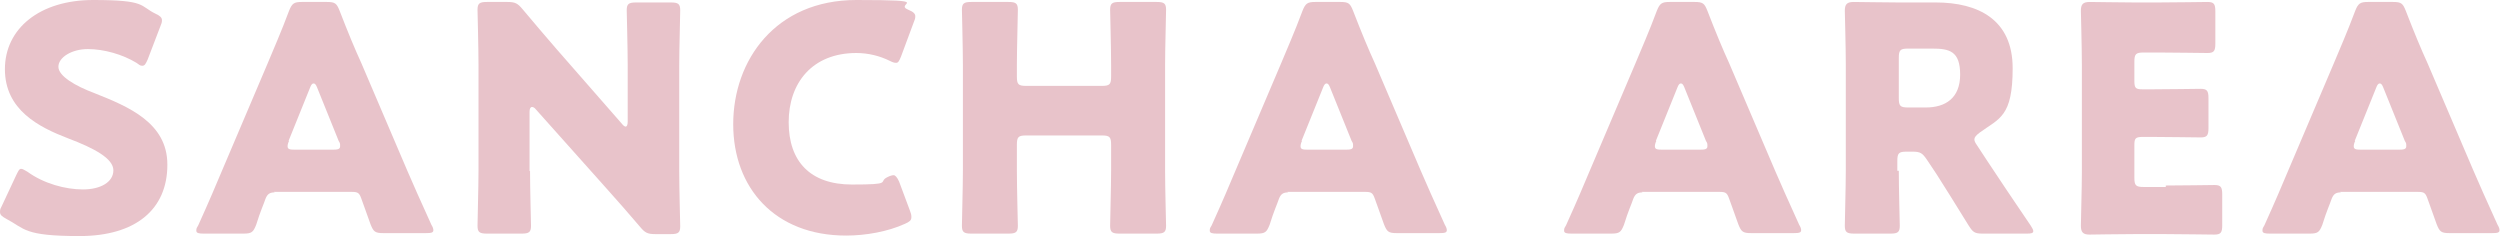 <?xml version="1.0" encoding="UTF-8"?>
<svg xmlns="http://www.w3.org/2000/svg" version="1.1" viewBox="0 0 509.4 48.1">
  <defs>
    <style>
      .cls-1 {
        isolation: isolate;
      }

      .cls-2 {
        fill: #e8c3ca;
      }
    </style>
  </defs>
  <!-- Generator: Adobe Illustrator 28.7.1, SVG Export Plug-In . SVG Version: 1.2.0 Build 142)  -->
  <g>
    <g id="_レイヤー_1" data-name="レイヤー_1">
      <g class="cls-1">
        <path class="cls-2" d="M34.1,33.6c0,9.1-6.5,14.5-17.9,14.5s-11.1-1.5-14.9-3.5c-.9-.5-1.3-.8-1.3-1.4s.1-.7.4-1.3l2.9-6.2c.4-.8.6-1.3,1-1.3s.7.3,1.3.6c3.3,2.4,7.7,3.6,11.3,3.6s6.2-1.5,6.2-3.9-3.9-4.5-9.2-6.5C7.9,25.9,1,22.4,1,14.1S8.1,0,19,0s9.4,1.2,12.7,2.8c.9.4,1.3.8,1.3,1.3s-.1.7-.3,1.2l-2.6,6.8c-.4.9-.6,1.3-1.1,1.3s-.6-.2-1.2-.6c-2.8-1.7-6.6-2.8-9.9-2.8s-6,1.7-6,3.6,3.4,3.9,7.4,5.4c6.8,2.7,14.8,6,14.8,14.5Z"/>
        <path class="cls-2" d="M56,39.2c-1,0-1.5.3-1.9,1.3-.4,1.2-1,2.4-1.9,5.3-.6,1.5-.9,1.8-2.6,1.8h-8.1c-1,0-1.5-.1-1.5-.6s.1-.6.4-1.1c2.4-5.3,3.6-8.2,4.7-10.8l9.4-22.1c1.2-2.9,2.8-6.5,4.4-10.8.6-1.5,1-1.8,2.6-1.8h5.1c1.7,0,2,.3,2.6,1.8,1.7,4.4,3.2,8,4.4,10.6l9.4,22c1.2,2.8,2.5,5.7,4.9,11,.3.5.4.8.4,1.1,0,.5-.4.6-1.5.6h-8.7c-1.7,0-2-.3-2.6-1.8-1-2.9-1.5-4.1-1.9-5.3-.4-1.1-.7-1.3-1.9-1.3h-15.9ZM58.9,28.7c-.2.4-.3.8-.3,1.1,0,.6.4.7,1.5.7h7.7c1,0,1.5-.1,1.5-.7s0-.6-.3-1.1l-4.4-10.9c-.2-.5-.4-.8-.7-.8s-.5.3-.7.8l-4.4,10.9Z"/>
        <path class="cls-2" d="M108,34.8c0,3.4.2,10.8.2,11.2,0,1.3-.4,1.6-1.9,1.6h-7.1c-1.5,0-1.9-.3-1.9-1.6s.2-7.8.2-11.2V13.2c0-3.4-.2-10.8-.2-11.2,0-1.3.4-1.6,1.9-1.6h4.2c1.6,0,2.1.3,3.1,1.5,2.4,2.9,4.6,5.4,6.9,8.1l13.3,15.2c.3.4.6.6.8.6s.4-.3.4-1v-11.5c0-3.4-.2-10.8-.2-11.2,0-1.3.4-1.6,1.9-1.6h7.1c1.5,0,1.9.3,1.9,1.6s-.2,7.8-.2,11.2v21.6c0,3.4.2,10.8.2,11.2,0,1.3-.4,1.6-1.9,1.6h-3.2c-1.6,0-2.1-.3-3.1-1.5-2.3-2.7-4.4-5.1-7-8l-14.2-15.9c-.3-.4-.6-.5-.8-.5-.3,0-.5.3-.5,1v12.1Z"/>
        <path class="cls-2" d="M185.7,44.3c0,.6-.4.9-1.3,1.3-3.5,1.6-8,2.4-12,2.4-14.5,0-23-9.7-23-22.7S158,0,174.5,0s7.4.7,10.6,2c1,.4,1.4.8,1.4,1.3s-.1.7-.3,1.2l-2.6,7c-.4,1-.6,1.3-1,1.3s-.7-.1-1.3-.4c-2-1-4.4-1.6-6.8-1.6-9,0-13.8,6.1-13.8,14.1s4.4,12.7,12.9,12.7,5.2-.5,7.2-1.5c.6-.3,1-.4,1.3-.4s.7.4,1.1,1.3l2.2,5.9c.2.5.3.9.3,1.2Z"/>
        <path class="cls-2" d="M207.2,34.8c0,3.4.2,10.8.2,11.2,0,1.3-.4,1.6-1.9,1.6h-7.6c-1.5,0-1.9-.3-1.9-1.6s.2-7.8.2-11.2V13.2c0-3.4-.2-10.8-.2-11.2,0-1.3.4-1.6,1.9-1.6h7.6c1.5,0,1.9.3,1.9,1.6s-.2,7.8-.2,11.2v2.4c0,1.6.3,1.9,1.9,1.9h15.4c1.6,0,1.9-.3,1.9-1.9v-2.4c0-3.4-.2-10.8-.2-11.2,0-1.3.4-1.6,1.9-1.6h7.6c1.5,0,1.9.3,1.9,1.6s-.2,7.8-.2,11.2v21.6c0,3.4.2,10.8.2,11.2,0,1.3-.4,1.6-1.9,1.6h-7.6c-1.5,0-1.9-.3-1.9-1.6s.2-7.8.2-11.2v-5.3c0-1.6-.3-1.9-1.9-1.9h-15.4c-1.6,0-1.9.3-1.9,1.9v5.3Z"/>
        <path class="cls-2" d="M262.5,39.2c-1,0-1.5.3-1.9,1.3-.4,1.2-1,2.4-1.9,5.3-.6,1.5-.9,1.8-2.6,1.8h-8.1c-1,0-1.5-.1-1.5-.6s.1-.6.4-1.1c2.4-5.3,3.6-8.2,4.7-10.8l9.4-22.1c1.2-2.9,2.8-6.5,4.4-10.8.6-1.5,1-1.8,2.6-1.8h5.1c1.7,0,2,.3,2.6,1.8,1.7,4.4,3.2,8,4.4,10.6l9.4,22c1.2,2.8,2.5,5.7,4.9,11,.3.5.4.8.4,1.1,0,.5-.4.6-1.5.6h-8.7c-1.7,0-2-.3-2.6-1.8-1-2.9-1.5-4.1-1.9-5.3-.4-1.1-.7-1.3-1.9-1.3h-15.9ZM265.3,28.7c-.2.4-.3.8-.3,1.1,0,.6.4.7,1.5.7h7.7c1,0,1.5-.1,1.5-.7s0-.6-.3-1.1l-4.4-10.9c-.2-.5-.4-.8-.7-.8s-.5.3-.7.8l-4.4,10.9Z"/>
        <path class="cls-2" d="M334.7,39.2c-1,0-1.5.3-1.9,1.3-.4,1.2-1,2.4-1.9,5.3-.6,1.5-.9,1.8-2.6,1.8h-8.1c-1,0-1.5-.1-1.5-.6s.1-.6.4-1.1c2.4-5.3,3.6-8.2,4.7-10.8l9.4-22.1c1.2-2.9,2.8-6.5,4.4-10.8.6-1.5,1-1.8,2.6-1.8h5.1c1.7,0,2,.3,2.6,1.8,1.7,4.4,3.2,8,4.4,10.6l9.4,22c1.2,2.8,2.5,5.7,4.9,11,.3.5.4.8.4,1.1,0,.5-.4.6-1.5.6h-8.7c-1.7,0-2-.3-2.6-1.8-1-2.9-1.5-4.1-1.9-5.3-.4-1.1-.7-1.3-1.9-1.3h-15.9ZM337.5,28.7c-.2.4-.3.8-.3,1.1,0,.6.4.7,1.5.7h7.7c1,0,1.5-.1,1.5-.7s0-.6-.3-1.1l-4.4-10.9c-.2-.5-.4-.8-.7-.8s-.5.3-.7.8l-4.4,10.9Z"/>
        <path class="cls-2" d="M386.9,34.8c0,3.4.2,10.8.2,11.2,0,1.3-.4,1.6-1.9,1.6h-7.4c-1.5,0-1.9-.3-1.9-1.6s.2-7.8.2-11.2V13.1c0-3.4-.2-10.5-.2-10.9,0-1.3.4-1.8,1.8-1.8s6.1.1,9,.1h7.7c8.7,0,15.7,3.5,15.7,13.4s-2.7,10.2-6.7,13.1c-.8.6-1.1,1-1.1,1.4s.2.7.6,1.3l2.1,3.2c2.7,4.1,4.8,7.2,8.8,13.1.3.5.5.8.5,1.1,0,.4-.4.5-1.3.5h-9c-1.7,0-2-.3-2.9-1.7-2.6-4.2-4.7-7.6-6.5-10.4l-2-3c-.9-1.3-1.3-1.6-2.9-1.6h-1.2c-1.6,0-1.9.3-1.9,1.9v2ZM386.9,20c0,1.6.3,1.9,1.9,1.9h3.6c4,0,7-1.9,7-6.7s-2.2-5.3-5.7-5.3h-4.9c-1.6,0-1.9.3-1.9,1.9v8.1Z"/>
        <path class="cls-2" d="M441.3,37.8c3,0,9.5-.1,9.9-.1,1.3,0,1.6.4,1.6,1.9v6.3c0,1.5-.3,1.9-1.6,1.9s-6.9-.1-9.9-.1h-6.5c-2.9,0-8.6.1-9,.1-1.3,0-1.8-.4-1.8-1.8s.2-7.6.2-10.9V13.1c0-3.4-.2-10.5-.2-10.9,0-1.3.4-1.8,1.8-1.8s6.1.1,9,.1h5.1c3,0,9.5-.1,9.9-.1,1.3,0,1.6.4,1.6,1.9v6.6c0,1.5-.3,1.9-1.6,1.9s-6.9-.1-9.9-.1h-3.1c-1.6,0-1.9.3-1.9,1.9v3.9c0,1.5.3,1.7,1.7,1.7h1.9c3,0,9.5-.1,9.9-.1,1.3,0,1.6.4,1.6,1.9v6.1c0,1.5-.3,1.9-1.6,1.9s-6.9-.1-9.9-.1h-1.9c-1.5,0-1.7.3-1.7,1.7v6.6c0,1.6.3,1.9,1.9,1.9h4.5Z"/>
        <path class="cls-2" d="M477,39.2c-1,0-1.5.3-1.9,1.3-.4,1.2-1,2.4-1.9,5.3-.6,1.5-.9,1.8-2.6,1.8h-8.1c-1,0-1.5-.1-1.5-.6s.1-.6.4-1.1c2.4-5.3,3.6-8.2,4.7-10.8l9.4-22.1c1.2-2.9,2.8-6.5,4.4-10.8.6-1.5,1-1.8,2.6-1.8h5.1c1.7,0,2,.3,2.6,1.8,1.7,4.4,3.2,8,4.4,10.6l9.4,22c1.2,2.8,2.5,5.7,4.9,11,.3.5.4.8.4,1.1,0,.5-.4.6-1.5.6h-8.7c-1.7,0-2-.3-2.6-1.8-1-2.9-1.5-4.1-1.9-5.3-.4-1.1-.7-1.3-1.9-1.3h-15.9ZM479.9,28.7c-.2.4-.3.8-.3,1.1,0,.6.4.7,1.5.7h7.7c1,0,1.5-.1,1.5-.7s0-.6-.3-1.1l-4.4-10.9c-.2-.5-.4-.8-.7-.8s-.5.3-.7.8l-4.4,10.9Z"/>
      </g>
    </g>
  </g>
</svg>